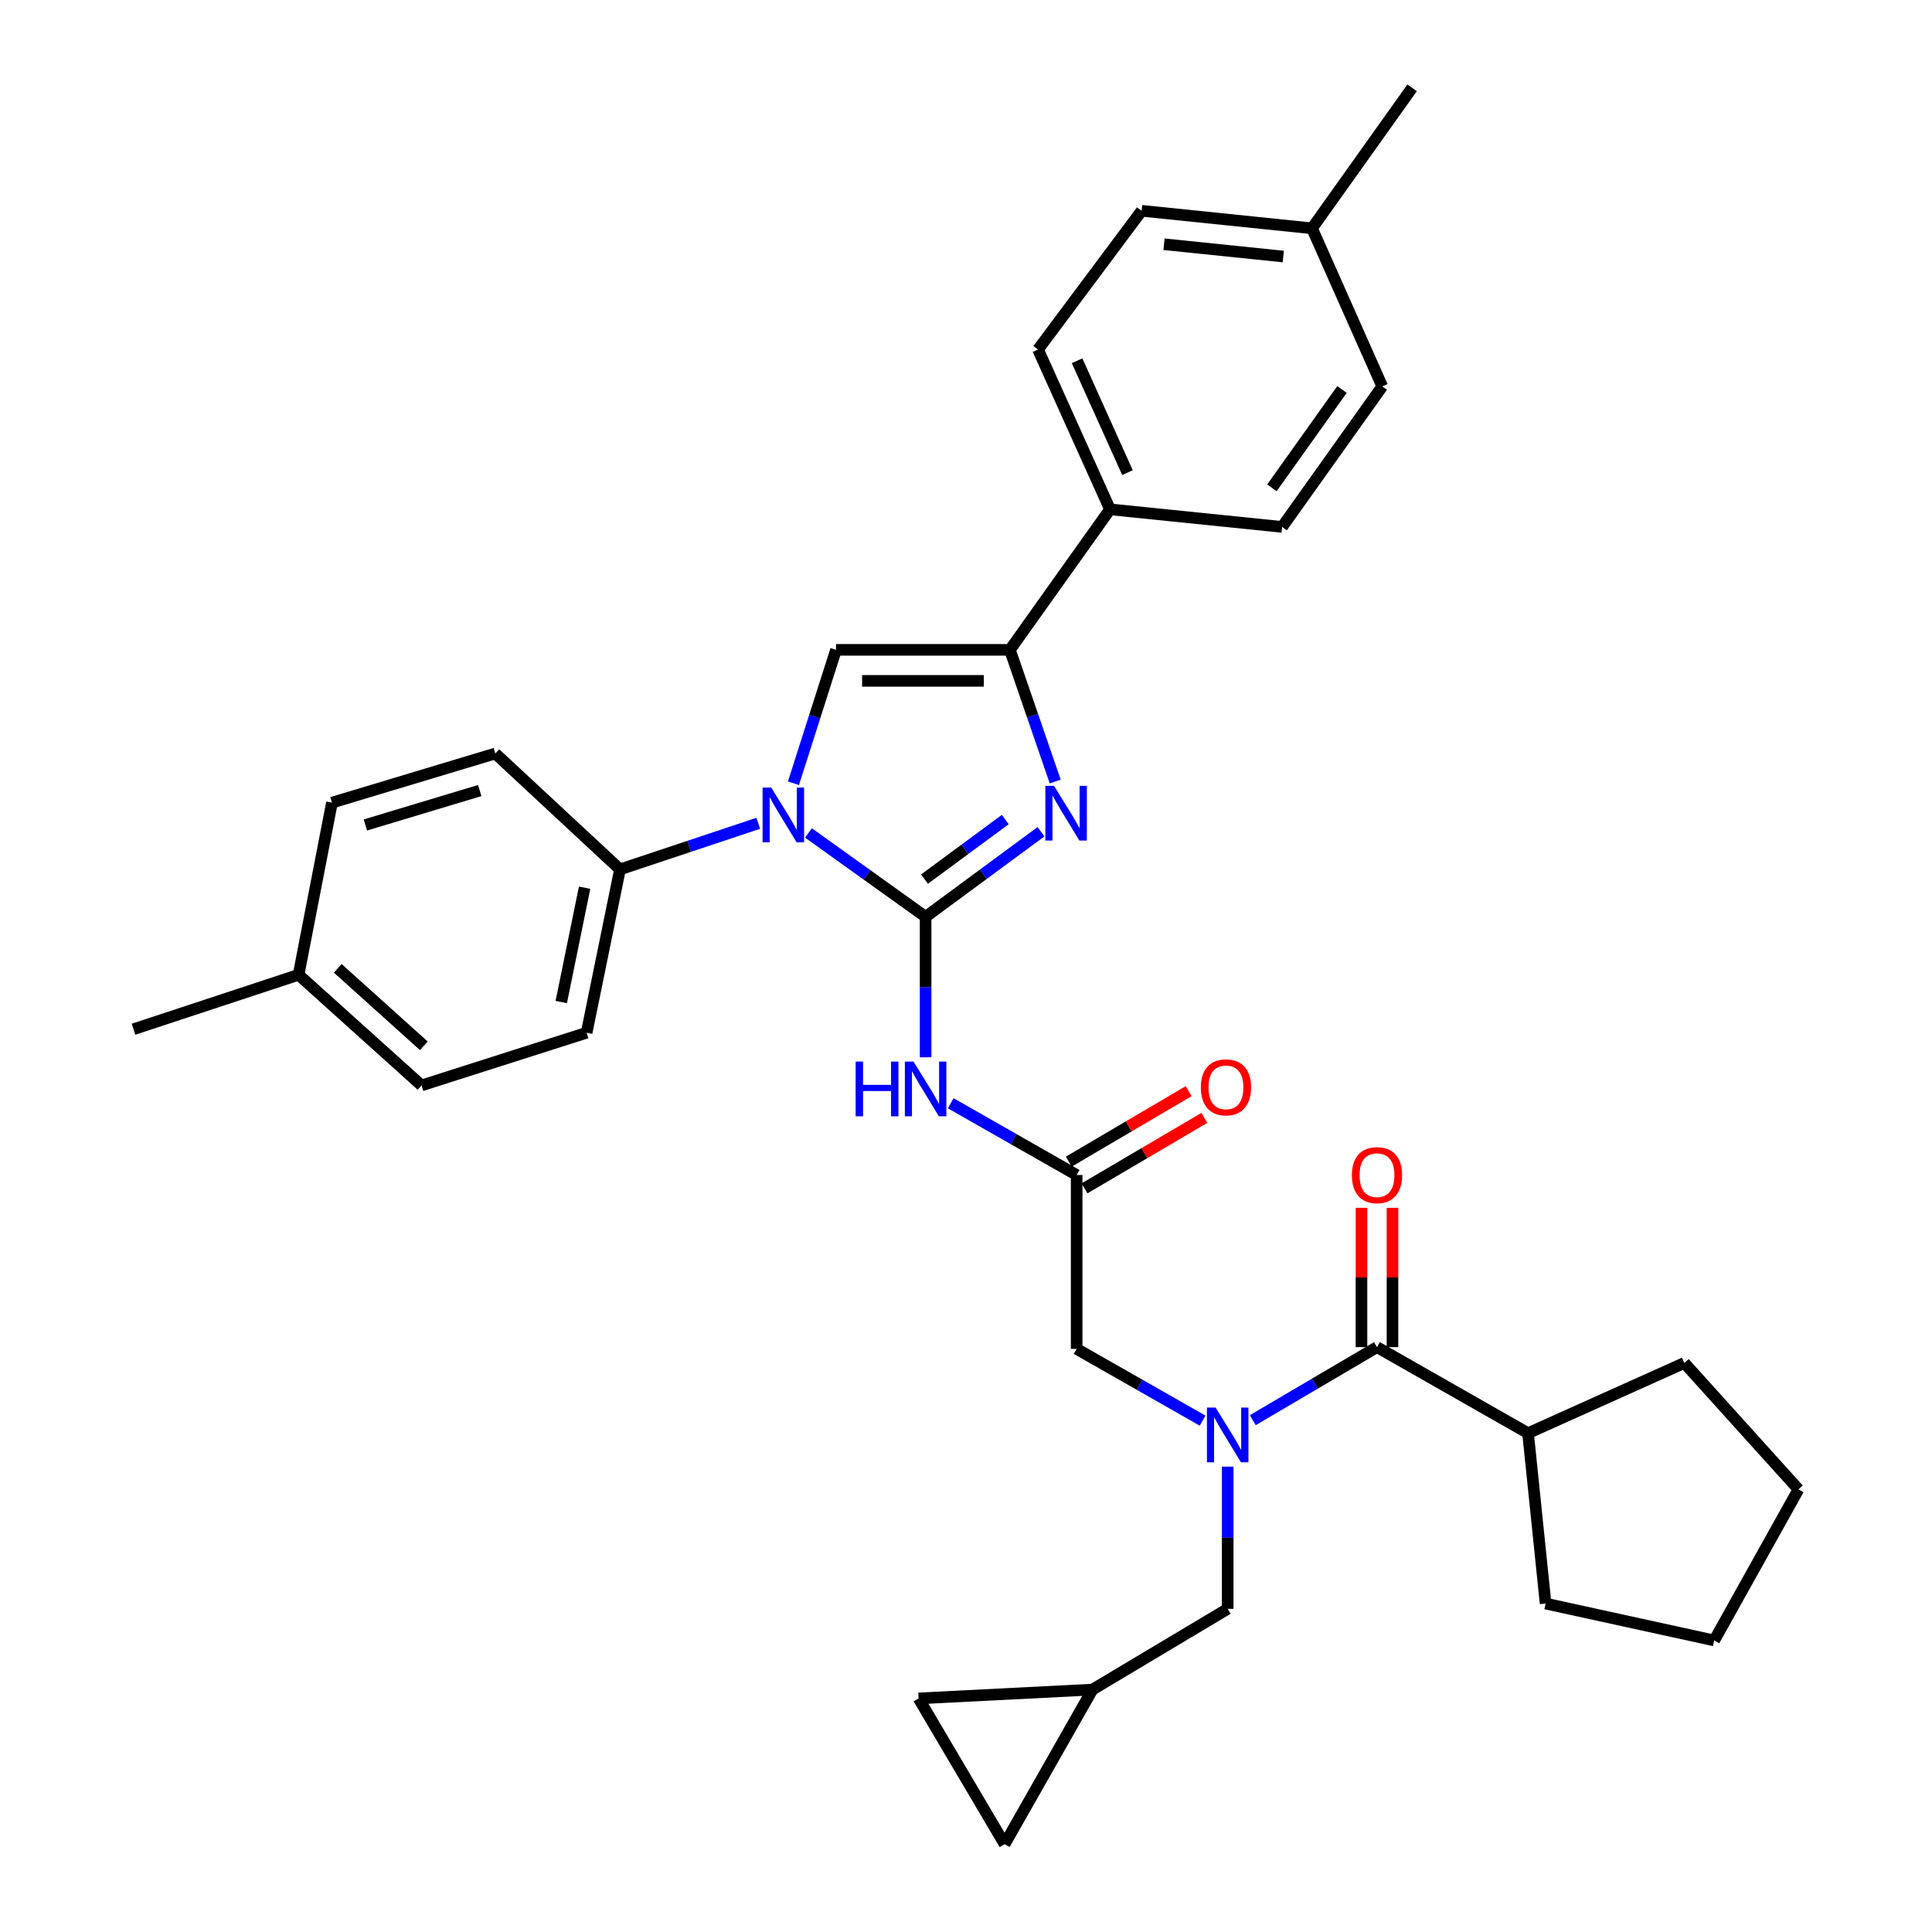 <?xml version='1.0' encoding='iso-8859-1'?>
<svg version='1.1' baseProfile='full'
              xmlns='http://www.w3.org/2000/svg'
                      xmlns:rdkit='http://www.rdkit.org/xml'
                      xmlns:xlink='http://www.w3.org/1999/xlink'
                  xml:space='preserve'
width='1000px' height='1000px' viewBox='0 0 1000 1000'>
<!-- END OF HEADER -->
<rect style='opacity:1.0;fill:#FFFFFF;stroke:none' width='1000' height='1000' x='0' y='0'> </rect>
<path class='bond-0' d='M 622.463,735.323 L 589.868,716.752' style='fill:none;fill-rule:evenodd;stroke:#0000FF;stroke-width:6px;stroke-linecap:butt;stroke-linejoin:miter;stroke-opacity:1' />
<path class='bond-0' d='M 589.868,716.752 L 557.273,698.182' style='fill:none;fill-rule:evenodd;stroke:#000000;stroke-width:6px;stroke-linecap:butt;stroke-linejoin:miter;stroke-opacity:1' />
<path class='bond-1' d='M 648.434,735.088 L 680.578,716.18' style='fill:none;fill-rule:evenodd;stroke:#0000FF;stroke-width:6px;stroke-linecap:butt;stroke-linejoin:miter;stroke-opacity:1' />
<path class='bond-1' d='M 680.578,716.18 L 712.723,697.272' style='fill:none;fill-rule:evenodd;stroke:#000000;stroke-width:6px;stroke-linecap:butt;stroke-linejoin:miter;stroke-opacity:1' />
<path class='bond-2' d='M 635.452,759.133 L 635.452,795.929' style='fill:none;fill-rule:evenodd;stroke:#0000FF;stroke-width:6px;stroke-linecap:butt;stroke-linejoin:miter;stroke-opacity:1' />
<path class='bond-2' d='M 635.452,795.929 L 635.452,832.725' style='fill:none;fill-rule:evenodd;stroke:#000000;stroke-width:6px;stroke-linecap:butt;stroke-linejoin:miter;stroke-opacity:1' />
<path class='bond-3' d='M 790.911,741.814 L 799.996,829.997' style='fill:none;fill-rule:evenodd;stroke:#000000;stroke-width:6px;stroke-linecap:butt;stroke-linejoin:miter;stroke-opacity:1' />
<path class='bond-4' d='M 790.911,741.814 L 871.819,705.457' style='fill:none;fill-rule:evenodd;stroke:#000000;stroke-width:6px;stroke-linecap:butt;stroke-linejoin:miter;stroke-opacity:1' />
<path class='bond-5' d='M 790.911,741.814 L 712.723,697.272' style='fill:none;fill-rule:evenodd;stroke:#000000;stroke-width:6px;stroke-linecap:butt;stroke-linejoin:miter;stroke-opacity:1' />
<path class='bond-6' d='M 720.747,697.272 L 720.747,661.22' style='fill:none;fill-rule:evenodd;stroke:#000000;stroke-width:6px;stroke-linecap:butt;stroke-linejoin:miter;stroke-opacity:1' />
<path class='bond-6' d='M 720.747,661.22 L 720.747,625.167' style='fill:none;fill-rule:evenodd;stroke:#FF0000;stroke-width:6px;stroke-linecap:butt;stroke-linejoin:miter;stroke-opacity:1' />
<path class='bond-6' d='M 704.699,697.272 L 704.699,661.22' style='fill:none;fill-rule:evenodd;stroke:#000000;stroke-width:6px;stroke-linecap:butt;stroke-linejoin:miter;stroke-opacity:1' />
<path class='bond-6' d='M 704.699,661.22 L 704.699,625.167' style='fill:none;fill-rule:evenodd;stroke:#FF0000;stroke-width:6px;stroke-linecap:butt;stroke-linejoin:miter;stroke-opacity:1' />
<path class='bond-7' d='M 799.996,829.997 L 887.269,849.093' style='fill:none;fill-rule:evenodd;stroke:#000000;stroke-width:6px;stroke-linecap:butt;stroke-linejoin:miter;stroke-opacity:1' />
<path class='bond-8' d='M 871.819,705.457 L 930.893,770.905' style='fill:none;fill-rule:evenodd;stroke:#000000;stroke-width:6px;stroke-linecap:butt;stroke-linejoin:miter;stroke-opacity:1' />
<path class='bond-9' d='M 519.997,954.545 L 475.456,879.094' style='fill:none;fill-rule:evenodd;stroke:#000000;stroke-width:6px;stroke-linecap:butt;stroke-linejoin:miter;stroke-opacity:1' />
<path class='bond-10' d='M 519.997,954.545 L 565.457,874.529' style='fill:none;fill-rule:evenodd;stroke:#000000;stroke-width:6px;stroke-linecap:butt;stroke-linejoin:miter;stroke-opacity:1' />
<path class='bond-11' d='M 475.456,879.094 L 565.457,874.529' style='fill:none;fill-rule:evenodd;stroke:#000000;stroke-width:6px;stroke-linecap:butt;stroke-linejoin:miter;stroke-opacity:1' />
<path class='bond-12' d='M 492.083,571.039 L 524.678,589.61' style='fill:none;fill-rule:evenodd;stroke:#0000FF;stroke-width:6px;stroke-linecap:butt;stroke-linejoin:miter;stroke-opacity:1' />
<path class='bond-12' d='M 524.678,589.61 L 557.273,608.18' style='fill:none;fill-rule:evenodd;stroke:#000000;stroke-width:6px;stroke-linecap:butt;stroke-linejoin:miter;stroke-opacity:1' />
<path class='bond-13' d='M 479.093,547.251 L 479.093,510.899' style='fill:none;fill-rule:evenodd;stroke:#0000FF;stroke-width:6px;stroke-linecap:butt;stroke-linejoin:miter;stroke-opacity:1' />
<path class='bond-13' d='M 479.093,510.899 L 479.093,474.546' style='fill:none;fill-rule:evenodd;stroke:#000000;stroke-width:6px;stroke-linecap:butt;stroke-linejoin:miter;stroke-opacity:1' />
<path class='bond-14' d='M 561.341,615.096 L 592.356,596.853' style='fill:none;fill-rule:evenodd;stroke:#000000;stroke-width:6px;stroke-linecap:butt;stroke-linejoin:miter;stroke-opacity:1' />
<path class='bond-14' d='M 592.356,596.853 L 623.37,578.61' style='fill:none;fill-rule:evenodd;stroke:#FF0000;stroke-width:6px;stroke-linecap:butt;stroke-linejoin:miter;stroke-opacity:1' />
<path class='bond-14' d='M 553.205,601.264 L 584.219,583.021' style='fill:none;fill-rule:evenodd;stroke:#000000;stroke-width:6px;stroke-linecap:butt;stroke-linejoin:miter;stroke-opacity:1' />
<path class='bond-14' d='M 584.219,583.021 L 615.234,564.778' style='fill:none;fill-rule:evenodd;stroke:#FF0000;stroke-width:6px;stroke-linecap:butt;stroke-linejoin:miter;stroke-opacity:1' />
<path class='bond-15' d='M 557.273,608.18 L 557.273,698.182' style='fill:none;fill-rule:evenodd;stroke:#000000;stroke-width:6px;stroke-linecap:butt;stroke-linejoin:miter;stroke-opacity:1' />
<path class='bond-16' d='M 418.456,431.131 L 448.775,452.839' style='fill:none;fill-rule:evenodd;stroke:#0000FF;stroke-width:6px;stroke-linecap:butt;stroke-linejoin:miter;stroke-opacity:1' />
<path class='bond-16' d='M 448.775,452.839 L 479.093,474.546' style='fill:none;fill-rule:evenodd;stroke:#000000;stroke-width:6px;stroke-linecap:butt;stroke-linejoin:miter;stroke-opacity:1' />
<path class='bond-17' d='M 410.686,405.418 L 421.705,370.892' style='fill:none;fill-rule:evenodd;stroke:#0000FF;stroke-width:6px;stroke-linecap:butt;stroke-linejoin:miter;stroke-opacity:1' />
<path class='bond-17' d='M 421.705,370.892 L 432.724,336.366' style='fill:none;fill-rule:evenodd;stroke:#000000;stroke-width:6px;stroke-linecap:butt;stroke-linejoin:miter;stroke-opacity:1' />
<path class='bond-18' d='M 392.484,426.143 L 356.695,438.073' style='fill:none;fill-rule:evenodd;stroke:#0000FF;stroke-width:6px;stroke-linecap:butt;stroke-linejoin:miter;stroke-opacity:1' />
<path class='bond-18' d='M 356.695,438.073 L 320.906,450.002' style='fill:none;fill-rule:evenodd;stroke:#000000;stroke-width:6px;stroke-linecap:butt;stroke-linejoin:miter;stroke-opacity:1' />
<path class='bond-19' d='M 479.093,474.546 L 508.955,452.522' style='fill:none;fill-rule:evenodd;stroke:#000000;stroke-width:6px;stroke-linecap:butt;stroke-linejoin:miter;stroke-opacity:1' />
<path class='bond-19' d='M 508.955,452.522 L 538.818,430.498' style='fill:none;fill-rule:evenodd;stroke:#0000FF;stroke-width:6px;stroke-linecap:butt;stroke-linejoin:miter;stroke-opacity:1' />
<path class='bond-19' d='M 478.527,455.024 L 499.43,439.607' style='fill:none;fill-rule:evenodd;stroke:#000000;stroke-width:6px;stroke-linecap:butt;stroke-linejoin:miter;stroke-opacity:1' />
<path class='bond-19' d='M 499.43,439.607 L 520.334,424.19' style='fill:none;fill-rule:evenodd;stroke:#0000FF;stroke-width:6px;stroke-linecap:butt;stroke-linejoin:miter;stroke-opacity:1' />
<path class='bond-20' d='M 546.175,404.516 L 534.45,370.441' style='fill:none;fill-rule:evenodd;stroke:#0000FF;stroke-width:6px;stroke-linecap:butt;stroke-linejoin:miter;stroke-opacity:1' />
<path class='bond-20' d='M 534.45,370.441 L 522.725,336.366' style='fill:none;fill-rule:evenodd;stroke:#000000;stroke-width:6px;stroke-linecap:butt;stroke-linejoin:miter;stroke-opacity:1' />
<path class='bond-21' d='M 522.725,336.366 L 574.542,263.634' style='fill:none;fill-rule:evenodd;stroke:#000000;stroke-width:6px;stroke-linecap:butt;stroke-linejoin:miter;stroke-opacity:1' />
<path class='bond-22' d='M 522.725,336.366 L 432.724,336.366' style='fill:none;fill-rule:evenodd;stroke:#000000;stroke-width:6px;stroke-linecap:butt;stroke-linejoin:miter;stroke-opacity:1' />
<path class='bond-22' d='M 509.225,352.414 L 446.224,352.414' style='fill:none;fill-rule:evenodd;stroke:#000000;stroke-width:6px;stroke-linecap:butt;stroke-linejoin:miter;stroke-opacity:1' />
<path class='bond-23' d='M 574.542,263.634 L 537.276,180.907' style='fill:none;fill-rule:evenodd;stroke:#000000;stroke-width:6px;stroke-linecap:butt;stroke-linejoin:miter;stroke-opacity:1' />
<path class='bond-23' d='M 583.584,244.633 L 557.497,186.725' style='fill:none;fill-rule:evenodd;stroke:#000000;stroke-width:6px;stroke-linecap:butt;stroke-linejoin:miter;stroke-opacity:1' />
<path class='bond-24' d='M 574.542,263.634 L 663.634,272.727' style='fill:none;fill-rule:evenodd;stroke:#000000;stroke-width:6px;stroke-linecap:butt;stroke-linejoin:miter;stroke-opacity:1' />
<path class='bond-25' d='M 537.276,180.907 L 590.911,109.093' style='fill:none;fill-rule:evenodd;stroke:#000000;stroke-width:6px;stroke-linecap:butt;stroke-linejoin:miter;stroke-opacity:1' />
<path class='bond-26' d='M 320.906,450.002 L 256.367,390.001' style='fill:none;fill-rule:evenodd;stroke:#000000;stroke-width:6px;stroke-linecap:butt;stroke-linejoin:miter;stroke-opacity:1' />
<path class='bond-27' d='M 320.906,450.002 L 303.637,534.547' style='fill:none;fill-rule:evenodd;stroke:#000000;stroke-width:6px;stroke-linecap:butt;stroke-linejoin:miter;stroke-opacity:1' />
<path class='bond-27' d='M 302.593,459.472 L 290.504,518.654' style='fill:none;fill-rule:evenodd;stroke:#000000;stroke-width:6px;stroke-linecap:butt;stroke-linejoin:miter;stroke-opacity:1' />
<path class='bond-28' d='M 154.544,504.547 L 218.183,561.82' style='fill:none;fill-rule:evenodd;stroke:#000000;stroke-width:6px;stroke-linecap:butt;stroke-linejoin:miter;stroke-opacity:1' />
<path class='bond-28' d='M 174.825,501.209 L 219.372,541.3' style='fill:none;fill-rule:evenodd;stroke:#000000;stroke-width:6px;stroke-linecap:butt;stroke-linejoin:miter;stroke-opacity:1' />
<path class='bond-29' d='M 154.544,504.547 L 69.107,532.729' style='fill:none;fill-rule:evenodd;stroke:#000000;stroke-width:6px;stroke-linecap:butt;stroke-linejoin:miter;stroke-opacity:1' />
<path class='bond-30' d='M 154.544,504.547 L 171.822,415.455' style='fill:none;fill-rule:evenodd;stroke:#000000;stroke-width:6px;stroke-linecap:butt;stroke-linejoin:miter;stroke-opacity:1' />
<path class='bond-31' d='M 256.367,390.001 L 171.822,415.455' style='fill:none;fill-rule:evenodd;stroke:#000000;stroke-width:6px;stroke-linecap:butt;stroke-linejoin:miter;stroke-opacity:1' />
<path class='bond-31' d='M 248.312,409.186 L 189.13,427.003' style='fill:none;fill-rule:evenodd;stroke:#000000;stroke-width:6px;stroke-linecap:butt;stroke-linejoin:miter;stroke-opacity:1' />
<path class='bond-32' d='M 303.637,534.547 L 218.183,561.82' style='fill:none;fill-rule:evenodd;stroke:#000000;stroke-width:6px;stroke-linecap:butt;stroke-linejoin:miter;stroke-opacity:1' />
<path class='bond-33' d='M 663.634,272.727 L 715.451,200.004' style='fill:none;fill-rule:evenodd;stroke:#000000;stroke-width:6px;stroke-linecap:butt;stroke-linejoin:miter;stroke-opacity:1' />
<path class='bond-33' d='M 658.337,252.506 L 694.609,201.6' style='fill:none;fill-rule:evenodd;stroke:#000000;stroke-width:6px;stroke-linecap:butt;stroke-linejoin:miter;stroke-opacity:1' />
<path class='bond-34' d='M 590.911,109.093 L 679.094,118.178' style='fill:none;fill-rule:evenodd;stroke:#000000;stroke-width:6px;stroke-linecap:butt;stroke-linejoin:miter;stroke-opacity:1' />
<path class='bond-34' d='M 602.494,126.419 L 664.222,132.778' style='fill:none;fill-rule:evenodd;stroke:#000000;stroke-width:6px;stroke-linecap:butt;stroke-linejoin:miter;stroke-opacity:1' />
<path class='bond-35' d='M 715.451,200.004 L 679.094,118.178' style='fill:none;fill-rule:evenodd;stroke:#000000;stroke-width:6px;stroke-linecap:butt;stroke-linejoin:miter;stroke-opacity:1' />
<path class='bond-36' d='M 679.094,118.178 L 730.91,45.455' style='fill:none;fill-rule:evenodd;stroke:#000000;stroke-width:6px;stroke-linecap:butt;stroke-linejoin:miter;stroke-opacity:1' />
<path class='bond-37' d='M 565.457,874.529 L 635.452,832.725' style='fill:none;fill-rule:evenodd;stroke:#000000;stroke-width:6px;stroke-linecap:butt;stroke-linejoin:miter;stroke-opacity:1' />
<path class='bond-38' d='M 930.893,770.905 L 887.269,849.093' style='fill:none;fill-rule:evenodd;stroke:#000000;stroke-width:6px;stroke-linecap:butt;stroke-linejoin:miter;stroke-opacity:1' />
<path  class='atom-0' d='M 629.192 728.563
L 638.472 743.563
Q 639.392 745.043, 640.872 747.723
Q 642.352 750.403, 642.432 750.563
L 642.432 728.563
L 646.192 728.563
L 646.192 756.883
L 642.312 756.883
L 632.352 740.483
Q 631.192 738.563, 629.952 736.363
Q 628.752 734.163, 628.392 733.483
L 628.392 756.883
L 624.712 756.883
L 624.712 728.563
L 629.192 728.563
' fill='#0000FF'/>
<path  class='atom-3' d='M 699.723 608.26
Q 699.723 601.46, 703.083 597.66
Q 706.443 593.86, 712.723 593.86
Q 719.003 593.86, 722.363 597.66
Q 725.723 601.46, 725.723 608.26
Q 725.723 615.14, 722.323 619.06
Q 718.923 622.94, 712.723 622.94
Q 706.483 622.94, 703.083 619.06
Q 699.723 615.18, 699.723 608.26
M 712.723 619.74
Q 717.043 619.74, 719.363 616.86
Q 721.723 613.94, 721.723 608.26
Q 721.723 602.7, 719.363 599.9
Q 717.043 597.06, 712.723 597.06
Q 708.403 597.06, 706.043 599.86
Q 703.723 602.66, 703.723 608.26
Q 703.723 613.98, 706.043 616.86
Q 708.403 619.74, 712.723 619.74
' fill='#FF0000'/>
<path  class='atom-8' d='M 442.873 549.479
L 446.713 549.479
L 446.713 561.519
L 461.193 561.519
L 461.193 549.479
L 465.033 549.479
L 465.033 577.799
L 461.193 577.799
L 461.193 564.719
L 446.713 564.719
L 446.713 577.799
L 442.873 577.799
L 442.873 549.479
' fill='#0000FF'/>
<path  class='atom-8' d='M 472.833 549.479
L 482.113 564.479
Q 483.033 565.959, 484.513 568.639
Q 485.993 571.319, 486.073 571.479
L 486.073 549.479
L 489.833 549.479
L 489.833 577.799
L 485.953 577.799
L 475.993 561.399
Q 474.833 559.479, 473.593 557.279
Q 472.393 555.079, 472.033 554.399
L 472.033 577.799
L 468.353 577.799
L 468.353 549.479
L 472.833 549.479
' fill='#0000FF'/>
<path  class='atom-10' d='M 621.543 562.809
Q 621.543 556.009, 624.903 552.209
Q 628.263 548.409, 634.543 548.409
Q 640.823 548.409, 644.183 552.209
Q 647.543 556.009, 647.543 562.809
Q 647.543 569.689, 644.143 573.609
Q 640.743 577.489, 634.543 577.489
Q 628.303 577.489, 624.903 573.609
Q 621.543 569.729, 621.543 562.809
M 634.543 574.289
Q 638.863 574.289, 641.183 571.409
Q 643.543 568.489, 643.543 562.809
Q 643.543 557.249, 641.183 554.449
Q 638.863 551.609, 634.543 551.609
Q 630.223 551.609, 627.863 554.409
Q 625.543 557.209, 625.543 562.809
Q 625.543 568.529, 627.863 571.409
Q 630.223 574.289, 634.543 574.289
' fill='#FF0000'/>
<path  class='atom-12' d='M 399.192 407.66
L 408.472 422.66
Q 409.392 424.14, 410.872 426.82
Q 412.352 429.5, 412.432 429.66
L 412.432 407.66
L 416.192 407.66
L 416.192 435.98
L 412.312 435.98
L 402.352 419.58
Q 401.192 417.66, 399.952 415.46
Q 398.752 413.26, 398.392 412.58
L 398.392 435.98
L 394.712 435.98
L 394.712 407.66
L 399.192 407.66
' fill='#0000FF'/>
<path  class='atom-14' d='M 545.557 406.751
L 554.837 421.751
Q 555.757 423.231, 557.237 425.911
Q 558.717 428.591, 558.797 428.751
L 558.797 406.751
L 562.557 406.751
L 562.557 435.071
L 558.677 435.071
L 548.717 418.671
Q 547.557 416.751, 546.317 414.551
Q 545.117 412.351, 544.757 411.671
L 544.757 435.071
L 541.077 435.071
L 541.077 406.751
L 545.557 406.751
' fill='#0000FF'/>
</svg>
